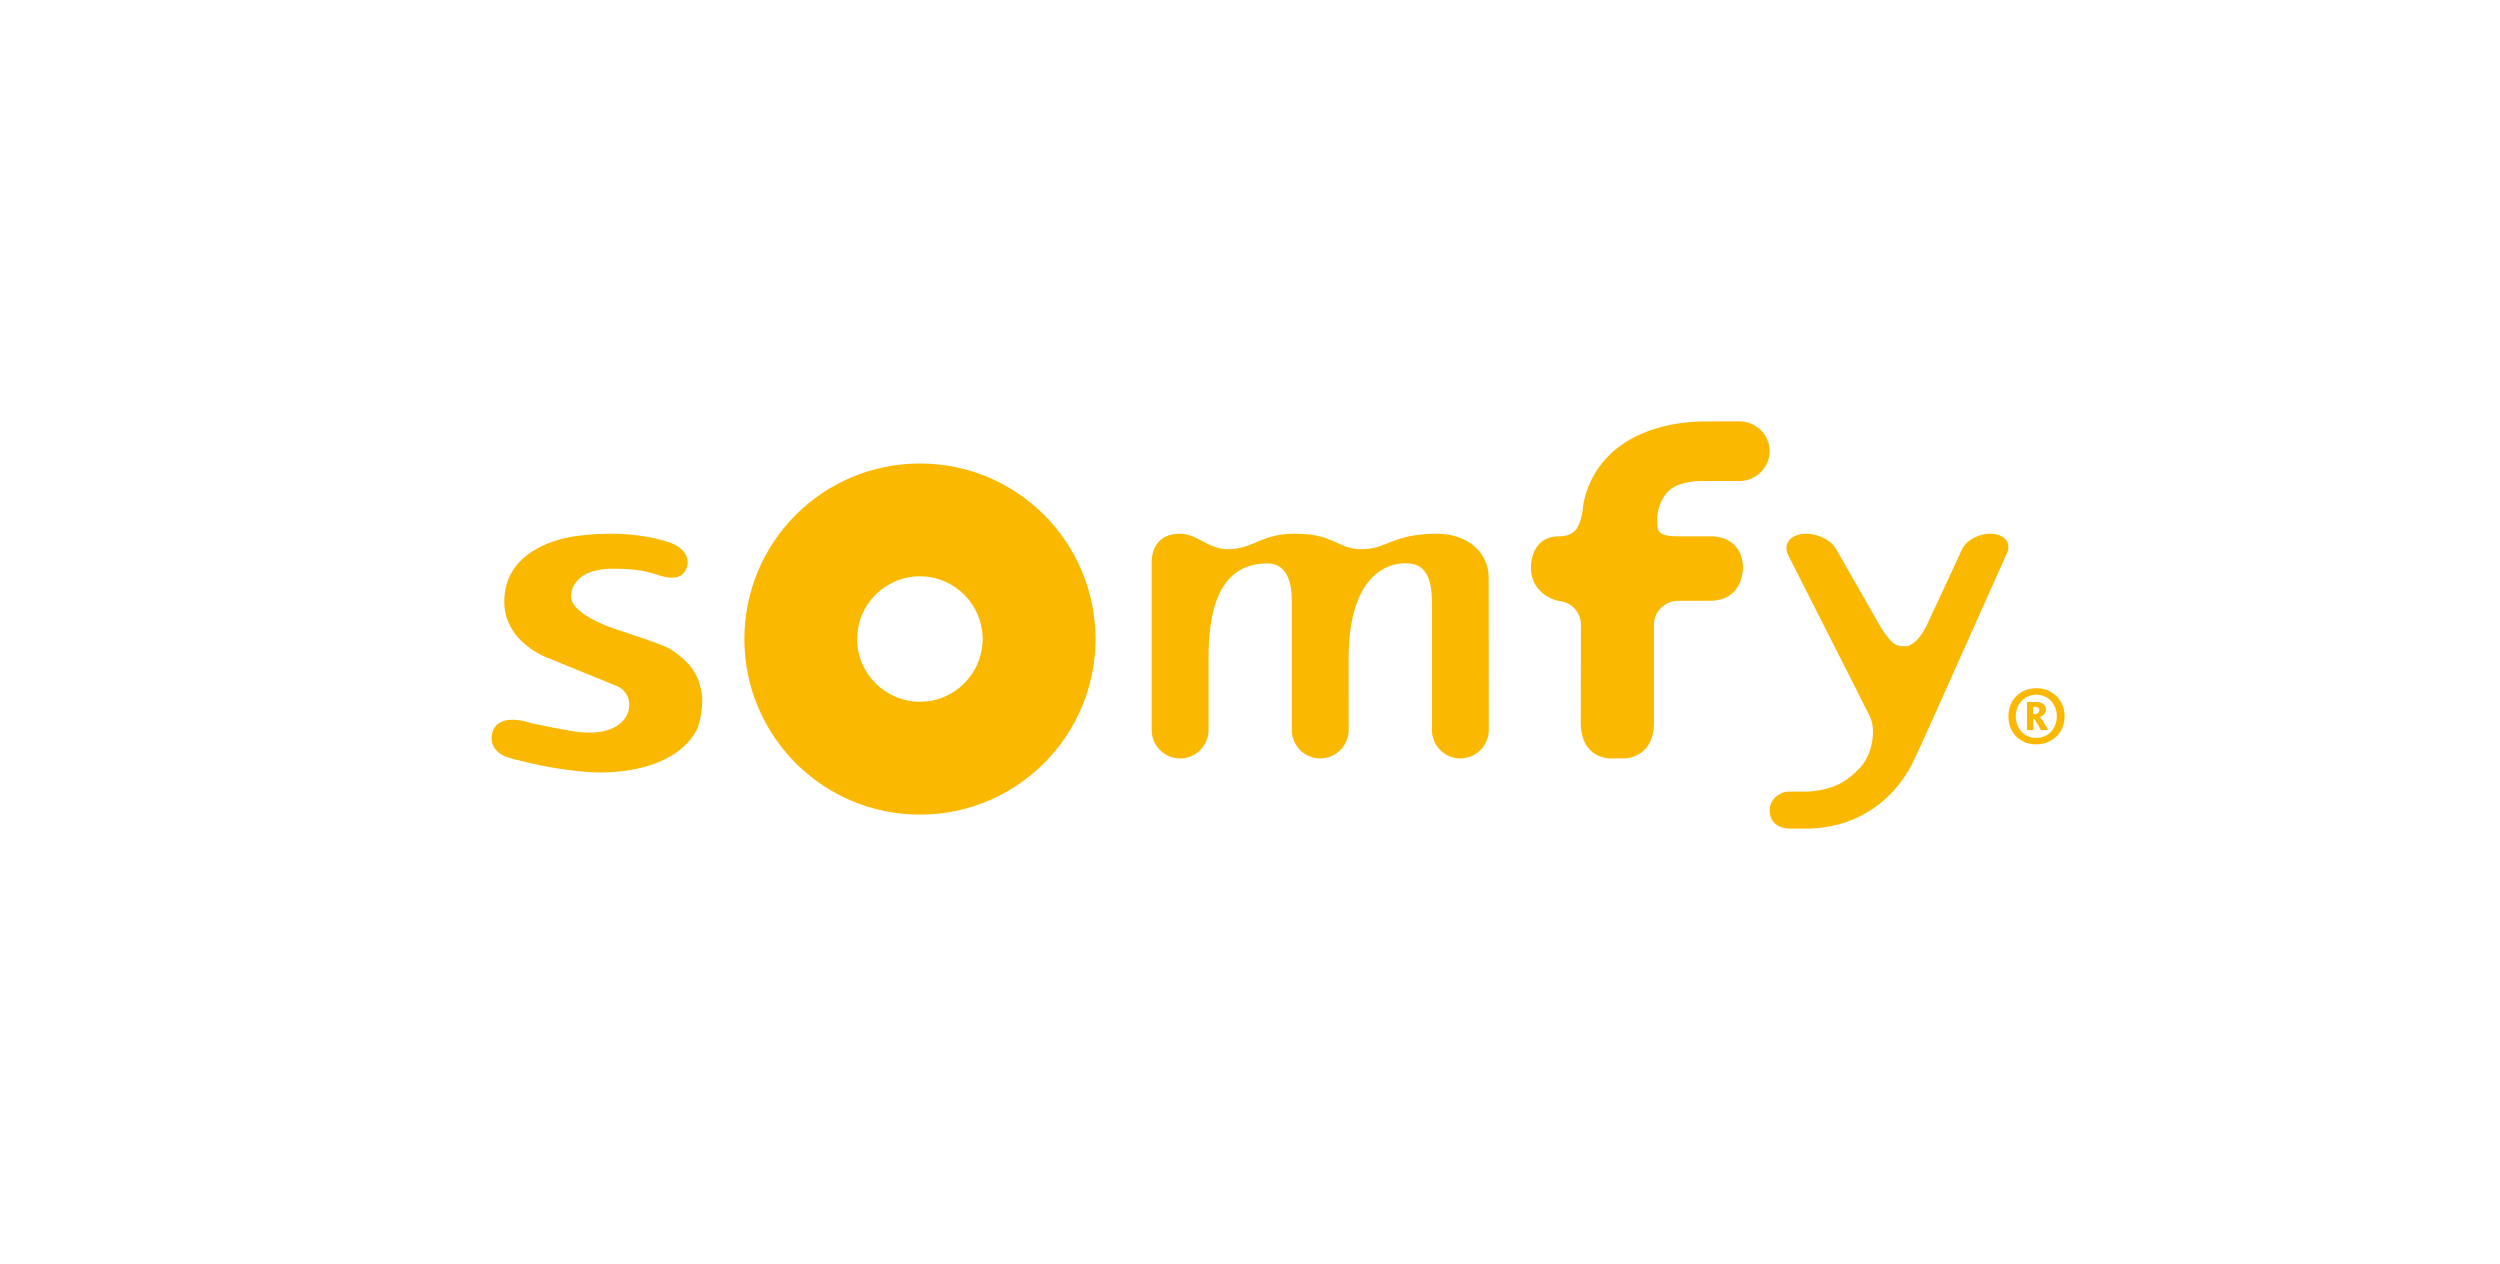 <?xml version="1.0" encoding="UTF-8"?>
<svg width="178px" height="90px" viewBox="0 0 178 90" version="1.1" xmlns="http://www.w3.org/2000/svg" xmlns:xlink="http://www.w3.org/1999/xlink">
    <title>Group 72</title>
    <g id="Page-1" stroke="none" stroke-width="1" fill="none" fill-rule="evenodd">
        <g id="Group-72" fill="#FAB800" fill-rule="nonzero">
            <g id="logo_somfy_2" transform="translate(35, 30)">
                <path d="M4.067,16.868 C4.095,16.873 5,17.247 5.956,17.64 L8.893,18.836 C9.588,19.108 9.948,19.845 9.75,20.596 C9.512,21.531 8.396,22.419 6.003,22.095 C5.051,21.964 2.838,21.491 2.814,21.485 L2.83,21.491 C2.777,21.472 1.444,20.989 0.621,21.434 C0.326,21.593 0.136,21.842 0.048,22.192 C-0.262,23.439 1.017,23.874 1.026,23.879 C1.484,24.043 1.989,24.16 2.395,24.243 L2.738,24.335 C2.762,24.337 5.67,25.029 7.971,24.999 C9.485,24.977 13.163,24.631 14.6,21.982 C14.812,21.592 15.107,20.23 14.961,19.364 C14.785,18.364 14.488,17.365 12.758,16.239 C12.319,15.959 10.958,15.502 9.75,15.1 C9.116,14.895 8.508,14.69 8.191,14.561 C6.071,13.705 5.693,12.923 5.658,12.533 C5.632,12.307 5.705,11.792 6.11,11.33 C6.619,10.78 7.464,10.491 8.625,10.491 C10.373,10.491 11.046,10.699 11.768,10.91 C11.903,10.958 12.04,11.001 12.189,11.039 C12.733,11.182 13.166,11.162 13.474,10.974 C13.837,10.745 13.914,10.356 13.942,10.221 C13.985,9.981 14.041,9.174 12.772,8.659 C12.667,8.619 10.071,7.604 5.98,8.173 C5.409,8.25 4.282,8.472 3.227,9.067 C1.681,9.919 0.877,11.254 0.905,12.906 C0.925,14.102 1.479,15.156 2.514,15.98 C3.285,16.593 4.044,16.86 4.074,16.868" id="Path"></path>
                <path d="M30.498,3 C23.589,3 18,8.593 18,15.5 C18,22.402 23.589,28 30.498,28 C37.401,28 43,22.402 43,15.5 C43,8.593 37.401,3 30.498,3 Z M30.5,19.964 C28.04,19.964 26.03,17.962 26.03,15.5 C26.03,13.033 28.04,11.033 30.5,11.033 C32.957,11.033 34.962,13.033 34.962,15.5 C34.962,17.962 32.957,19.964 30.5,19.964 Z" id="Shape"></path>
                <path d="M47.001,9.986 C47.001,9.986 46.902,8 49.024,8 C50.238,8 51.003,9.101 52.429,9.101 C54.254,9.101 54.739,8 57.21,8 C60.037,8 60.197,9.101 61.942,9.101 C63.786,9.101 64.119,8 67.367,8 C69.091,8 70.992,9.005 70.992,11.169 C70.992,14.12 71,21.926 71,21.975 C71,23.087 70.096,24 68.974,24 C67.856,24 66.953,23.087 66.953,21.975 C66.953,21.975 66.953,13.896 66.953,13.121 C66.953,12.134 66.964,10.157 65.235,10.115 C65.235,10.115 61.02,9.534 61.02,16.92 C61.02,17.037 61.025,21.934 61.025,21.975 C61.025,23.087 60.117,24 59.001,24 C57.904,24 57.008,23.125 56.977,22.037 L56.977,22.037 C56.977,22.037 56.977,14.987 56.977,13.119 C56.977,12.471 57.089,10.115 55.231,10.115 C51.64,10.115 51.049,13.787 51.049,16.798 L51.049,21.975 C51.049,23.087 50.142,24 49.025,24 C47.928,24 47.031,23.125 47.001,22.036 L47.001,9.986" id="Path"></path>
                <path d="M82.76,14.433 C82.791,13.5 83.554,12.778 84.506,12.778 L84.504,12.778 L84.506,12.778 L84.512,12.778 L84.523,12.778 L84.538,12.778 L84.512,12.778 L84.501,12.778 C84.506,12.778 84.523,12.778 86.726,12.778 C87.446,12.778 88.021,12.569 88.428,12.157 C89.074,11.519 89.098,10.583 89.098,10.407 C89.101,10.163 89.065,9.374 88.481,8.797 C88.079,8.395 87.505,8.186 86.776,8.186 L84.521,8.186 C82.987,8.186 82.987,7.838 82.987,6.92 C82.987,6.901 83.034,5.035 84.544,4.509 C85.021,4.335 85.557,4.253 86.129,4.249 L86.151,4.249 L88.815,4.249 L88.848,4.249 C89.791,4.249 90.639,3.626 90.907,2.731 C90.969,2.532 91,2.328 91,2.124 C91,0.952 90.031,0 88.848,0 C88.805,0 86.251,0.008 86.251,0.008 C85.894,0.008 85.51,0.031 85.11,0.072 C83.896,0.199 82.808,0.477 81.862,0.889 C77.887,2.632 77.699,6.192 77.699,6.231 L77.695,6.286 C77.496,7.518 77.173,8.186 75.991,8.186 C75.401,8.186 74.932,8.371 74.586,8.744 C73.977,9.385 74,10.379 74,10.393 L74,10.378 C74,12.4 75.931,12.778 75.961,12.781 C76.874,12.856 77.561,13.586 77.561,14.474 L77.561,14.474 C77.561,14.521 77.55,19.07 77.55,21.469 C77.55,22.315 77.783,22.967 78.228,23.414 C78.817,23.994 79.574,24 79.601,24 L80.64,24 C80.701,24 81.27,23.989 81.804,23.62 C82.239,23.329 82.761,22.718 82.761,21.492 L82.761,14.433 L82.76,14.433 Z" id="Path"></path>
                <path d="M98.125,20.994 C98.277,21.325 98.355,21.681 98.355,22.057 C98.355,24.036 97.25,24.888 96.714,25.331 C95.367,26.442 93.451,26.361 93.429,26.361 L93.429,26.361 L92.385,26.361 C91.729,26.361 91,26.903 91,27.675 C91,28.5 91.555,28.998 92.485,28.998 L93.434,28.998 C93.485,28.998 94.819,29.052 96.253,28.596 C97.7,28.136 99.699,27.054 101.082,24.515 C101.411,23.913 104.26,17.525 106.336,12.866 L107.92,9.327 C108.012,9.109 108.023,8.895 107.962,8.7 C107.893,8.479 107.727,8.296 107.49,8.17 C107.081,7.958 106.51,7.947 105.949,8.122 C105.372,8.307 104.886,8.687 104.697,9.11 C104.68,9.165 102.33,14.222 102.159,14.571 C101.7,15.483 101.145,16.014 100.638,16.014 C100.041,16.014 99.669,15.942 98.812,14.488 C98.747,14.376 96.177,9.86 95.765,9.154 C95.534,8.709 95.032,8.329 94.425,8.136 C93.815,7.947 93.188,7.955 92.748,8.184 C92.488,8.321 92.305,8.522 92.231,8.759 C92.162,8.972 92.182,9.209 92.28,9.445 C92.299,9.491 97.796,20.31 98.125,20.994 Z" id="Path"></path>
                <path d="M109.984,23 C108.8,23 108,22.148 108,21.006 C108,19.863 108.809,19 109.994,19 C111.14,19 112,19.863 112,21.006 C112,22.148 111.128,23 109.984,23 Z M109.984,19.465 C109.133,19.465 108.523,20.134 108.523,21.006 C108.523,21.871 109.133,22.543 109.984,22.543 C110.833,22.543 111.446,21.871 111.446,21.006 C111.446,20.134 110.833,19.465 109.984,19.465 Z M110.313,21.975 C110.039,21.489 109.881,21.19 109.809,21.19 L109.762,21.19 L109.762,21.975 L109.322,21.975 L109.322,19.981 L109.986,19.981 C110.429,19.981 110.669,20.214 110.669,20.522 C110.669,20.847 110.392,21.011 110.217,21.068 L110.217,21.073 C110.313,21.073 110.588,21.538 110.83,21.975 L110.313,21.975 L110.313,21.975 Z M109.835,20.32 L109.762,20.32 L109.762,20.847 L109.825,20.847 C110.033,20.847 110.199,20.769 110.199,20.562 C110.199,20.371 110.068,20.32 109.835,20.32 Z" id="Shape"></path>
            </g>
        </g>
    </g>
</svg>
